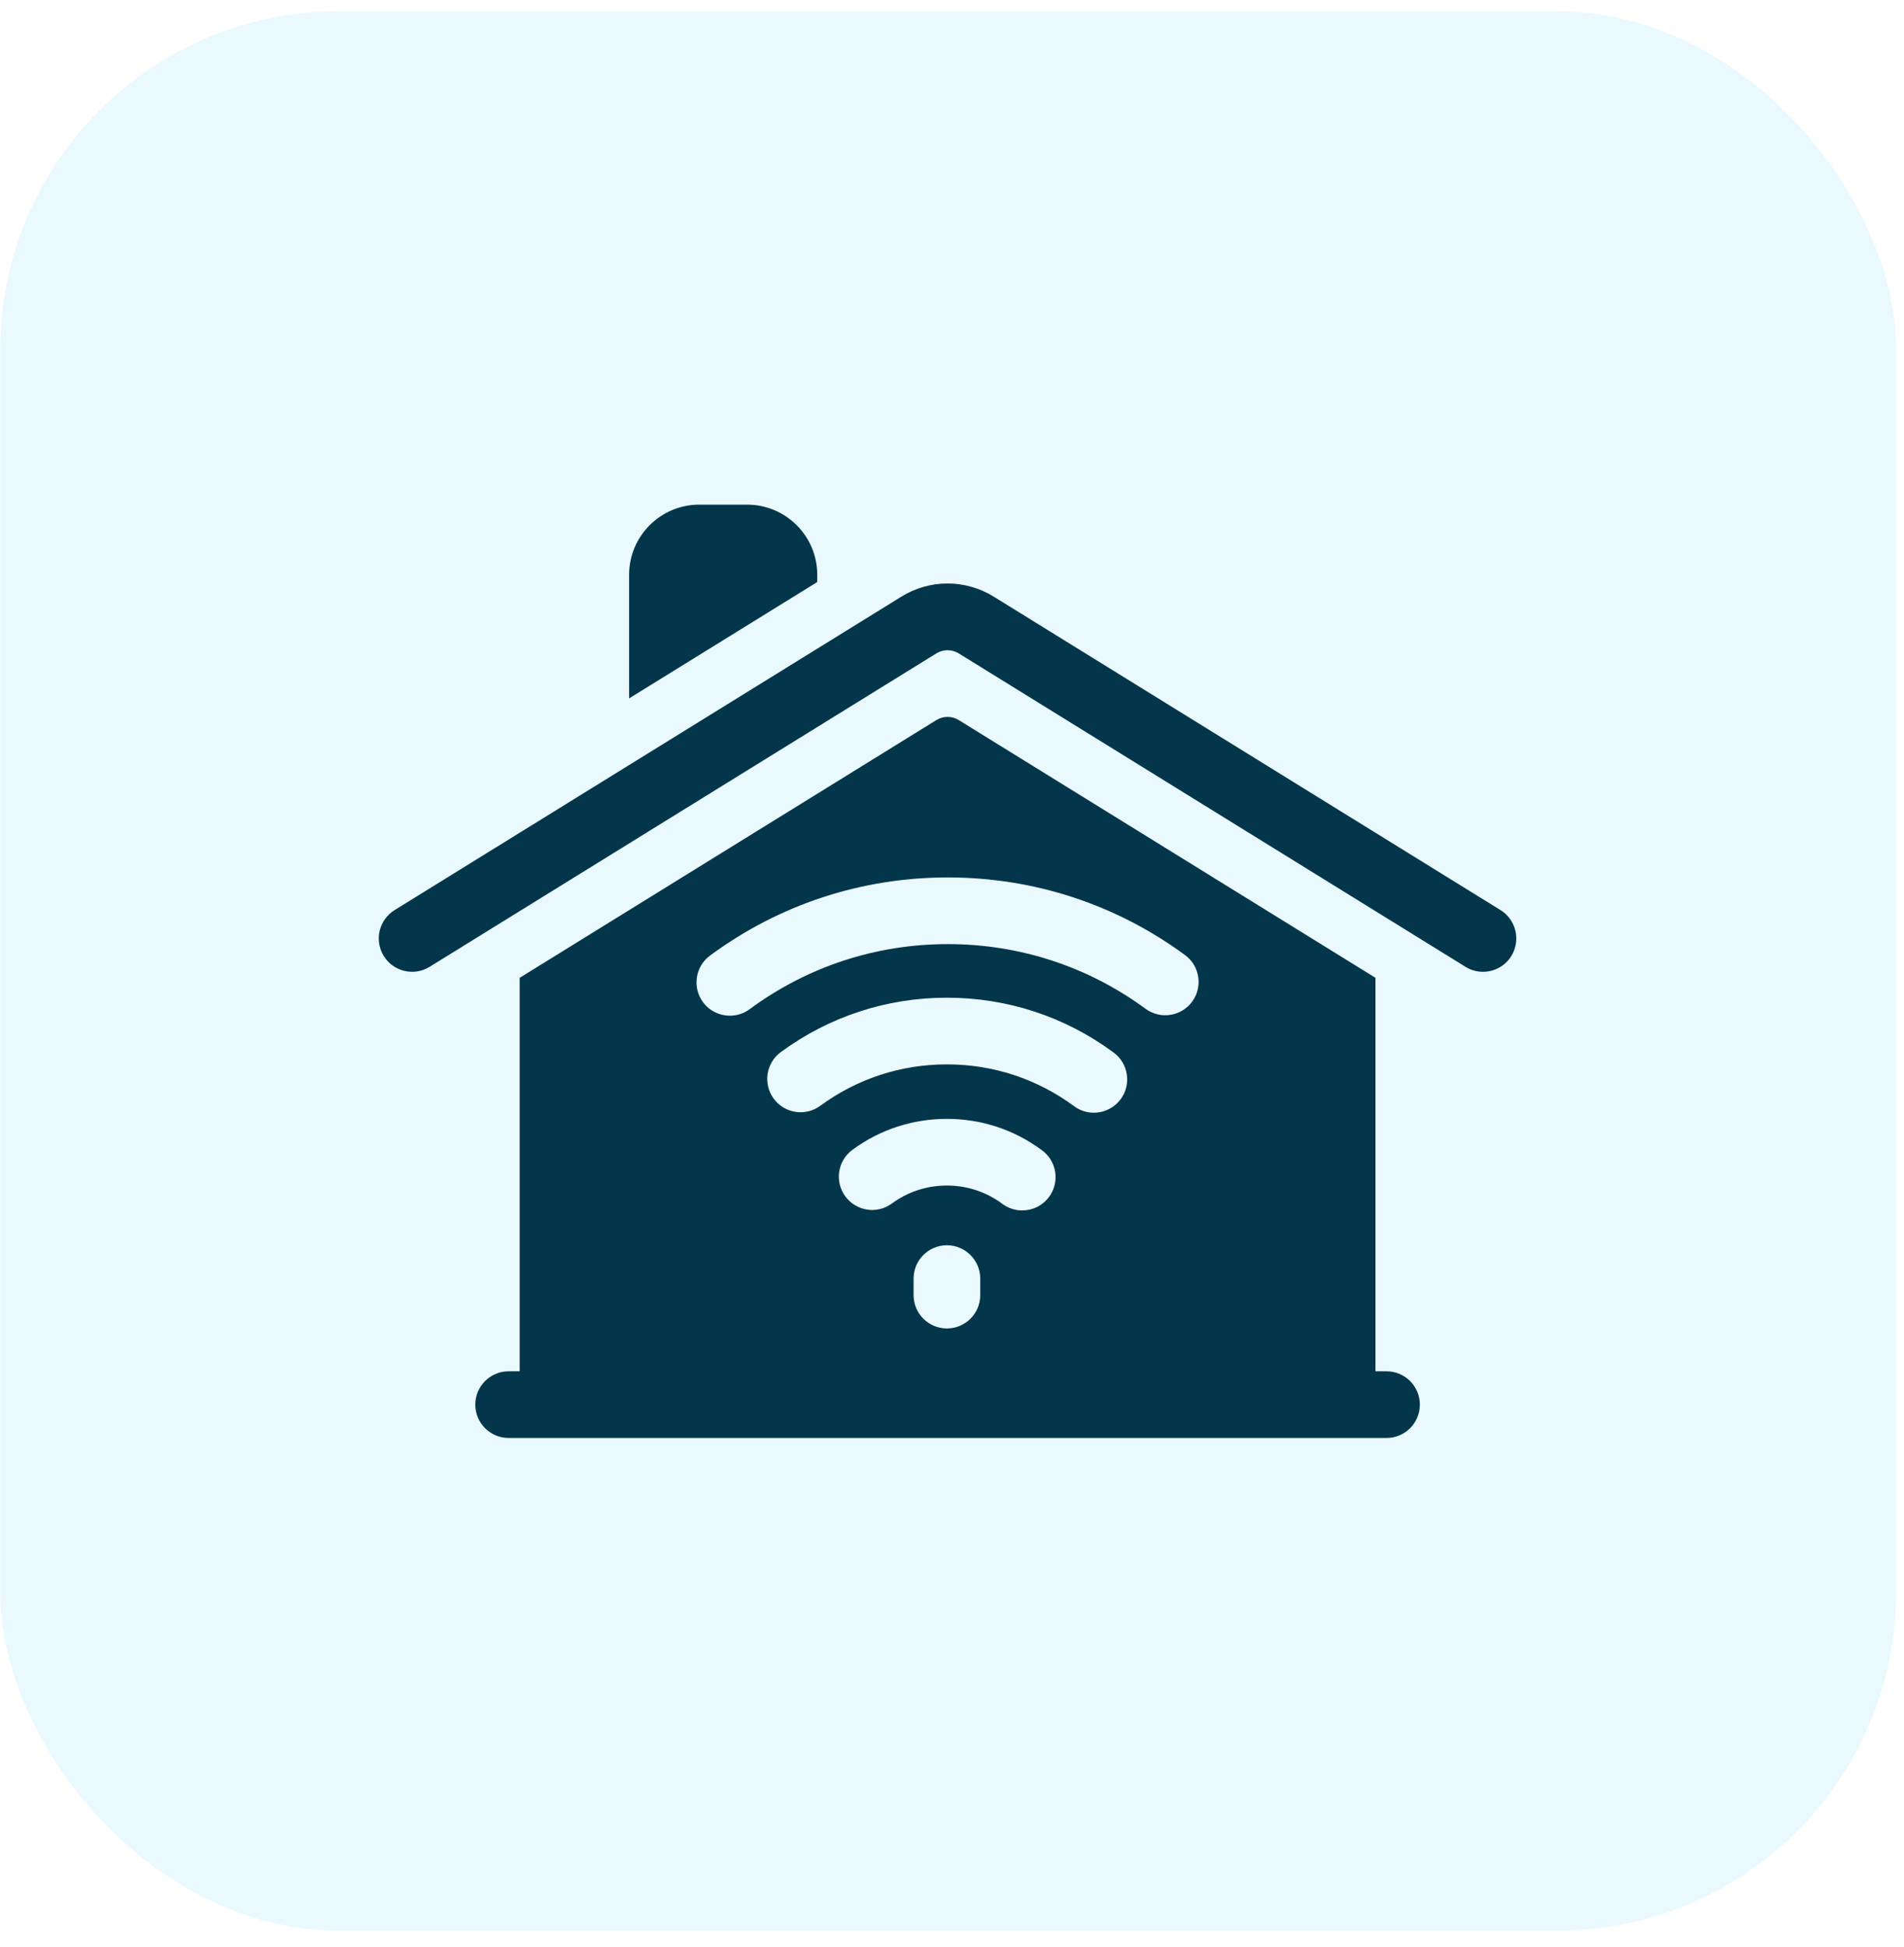 <svg width="90" height="92" viewBox="0 0 90 92" fill="none" xmlns="http://www.w3.org/2000/svg">
<rect x="0.01" y="0.535" width="89.617" height="90.703" rx="16" fill="#26C1F6" fill-opacity="0.1"/>
<path d="M70.928 43.012L46.977 28.201C45.628 27.368 43.951 27.367 42.602 28.201L18.651 43.012C17.911 43.47 17.682 44.441 18.14 45.181C18.597 45.921 19.569 46.15 20.308 45.692L44.259 30.881C44.586 30.679 44.993 30.679 45.32 30.881L69.271 45.692C69.528 45.852 69.815 45.928 70.098 45.928C70.626 45.928 71.141 45.663 71.439 45.181C71.896 44.441 71.667 43.47 70.928 43.012Z" fill="#03364B"/>
<path d="M38.63 27.161C38.63 25.335 37.143 23.85 35.315 23.85H33.052C31.225 23.85 29.738 25.335 29.738 27.161V33.006L38.63 27.508V27.161Z" fill="#03364B"/>
<path d="M65.539 64.808H65.017V46.212L45.321 34.032C44.994 33.83 44.587 33.83 44.26 34.032L24.565 46.212V64.808H24.042C23.172 64.808 22.467 65.512 22.467 66.383C22.467 67.253 23.172 67.959 24.042 67.959H65.539C66.409 67.959 67.115 67.253 67.115 66.383C67.115 65.512 66.409 64.808 65.539 64.808ZM46.335 61.208C46.335 62.078 45.629 62.783 44.759 62.783C43.889 62.783 43.184 62.078 43.184 61.208V60.428C43.184 59.557 43.889 58.852 44.759 58.852C45.629 58.852 46.335 59.557 46.335 60.428V61.208ZM49.585 56.57C49.275 56.986 48.801 57.206 48.319 57.206C47.993 57.206 47.663 57.105 47.38 56.895C46.618 56.328 45.712 56.029 44.759 56.029C43.815 56.029 42.916 56.322 42.159 56.878C41.457 57.394 40.472 57.242 39.957 56.541C39.442 55.839 39.593 54.854 40.295 54.339C41.596 53.383 43.14 52.878 44.759 52.878C46.394 52.878 47.951 53.392 49.26 54.367C49.958 54.886 50.104 55.873 49.585 56.57ZM52.973 51.948C52.663 52.366 52.188 52.588 51.704 52.588C51.379 52.588 51.051 52.487 50.77 52.279C49.02 50.986 46.941 50.303 44.759 50.303C42.587 50.303 40.518 50.98 38.774 52.26C38.072 52.775 37.086 52.623 36.572 51.923C36.057 51.221 36.208 50.235 36.91 49.721C39.199 48.041 41.912 47.152 44.759 47.152C47.621 47.152 50.346 48.049 52.642 49.745C53.341 50.263 53.489 51.249 52.973 51.948ZM56.351 47.338C55.837 48.039 54.851 48.191 54.149 47.676C51.426 45.676 48.194 44.619 44.804 44.619C41.403 44.619 38.162 45.683 35.432 47.696C35.151 47.903 34.823 48.003 34.499 48.003C34.016 48.003 33.539 47.781 33.23 47.363C32.714 46.663 32.862 45.676 33.563 45.16C36.837 42.745 40.724 41.468 44.804 41.468C48.87 41.468 52.746 42.737 56.014 45.136C56.715 45.651 56.866 46.637 56.351 47.338Z" fill="#03364B"/>
</svg>
